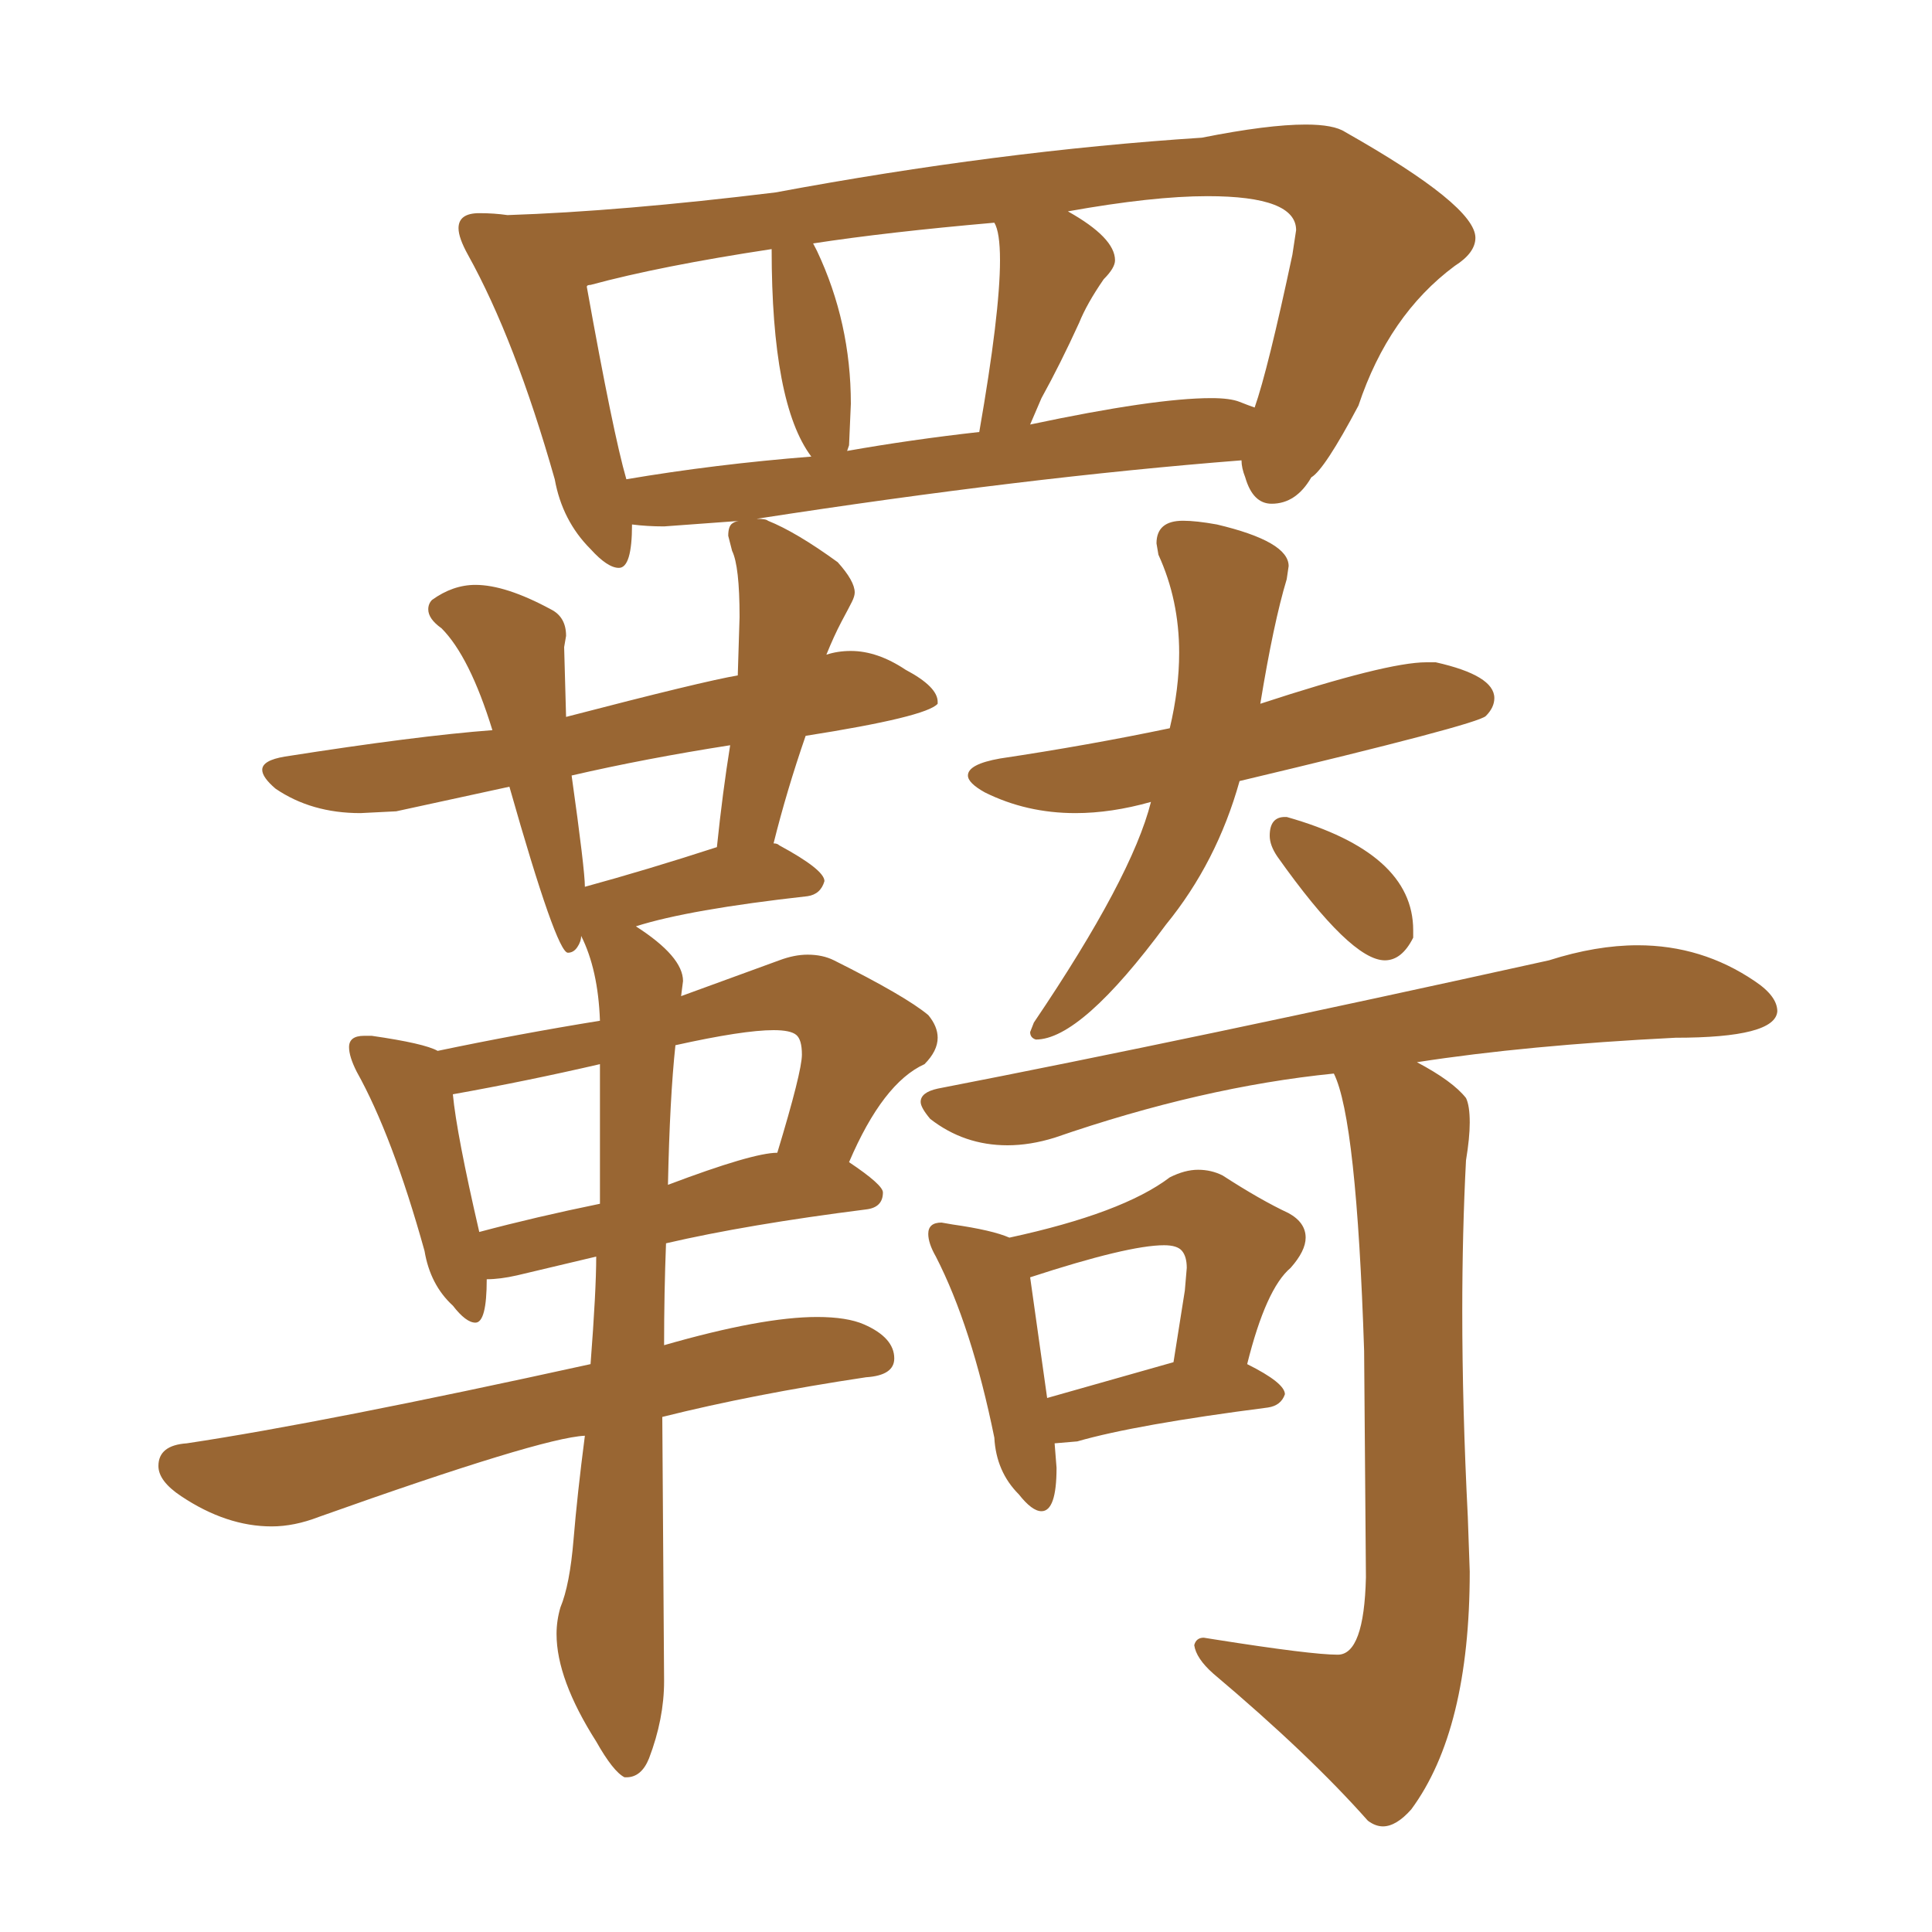 <svg xmlns="http://www.w3.org/2000/svg" xmlns:xlink="http://www.w3.org/1999/xlink" width="150" height="150"><path fill="#996633" padding="10" d="M48.49 137.99L48.63 137.99Q49.80 137.99 50.39 136.52L50.39 136.52Q51.56 133.45 51.56 130.52L51.56 130.52L51.42 110.01Q58.45 108.25 67.24 106.93L67.24 106.93Q69.43 106.79 69.43 105.47L69.43 105.47Q69.43 103.86 67.09 102.83L67.09 102.83Q65.77 102.25 63.43 102.25L63.43 102.25Q59.18 102.25 51.56 104.44L51.56 104.44Q51.56 100.34 51.71 96.53L51.71 96.53Q58.01 95.07 67.24 93.90L67.24 93.90Q68.55 93.75 68.55 92.58L68.55 92.58Q68.55 91.99 65.92 90.23L65.92 90.23Q68.55 84.08 71.78 82.62L71.78 82.62Q72.80 81.59 72.80 80.57L72.80 80.57Q72.80 79.69 72.07 78.81L72.07 78.81Q70.31 77.34 64.75 74.56L64.75 74.56Q63.87 74.12 62.70 74.12L62.70 74.12Q61.67 74.12 60.50 74.56L60.50 74.56L52.88 77.34L53.03 76.17Q53.03 74.27 49.37 71.92L49.37 71.92Q53.47 70.61 62.70 69.58L62.70 69.58Q63.72 69.43 64.01 68.41L64.01 68.41Q64.01 67.53 60.50 65.63L60.50 65.63Q60.35 65.48 60.06 65.48L60.06 65.48Q61.08 61.38 62.55 57.13L62.55 57.13Q71.92 55.66 72.80 54.64L72.80 54.64L72.80 54.49Q72.80 53.32 70.31 52.00L70.31 52.00Q68.12 50.54 66.06 50.54L66.06 50.54Q65.04 50.54 64.16 50.83L64.16 50.83Q64.75 49.37 65.33 48.27Q65.92 47.17 66.14 46.73Q66.36 46.29 66.36 46.00L66.36 46.00Q66.36 45.12 65.04 43.65L65.04 43.65Q61.82 41.31 59.62 40.43L59.62 40.43Q59.47 40.28 58.74 40.28L58.74 40.28Q79.54 37.06 96.39 35.74L96.39 35.74Q96.39 36.33 96.68 37.06L96.68 37.06Q97.27 39.11 98.73 39.11L98.73 39.11Q100.63 39.11 101.81 37.06L101.81 37.06Q102.83 36.47 105.47 31.49L105.47 31.49Q107.81 24.46 112.94 20.65L112.94 20.65Q114.55 19.63 114.55 18.46L114.55 18.46Q114.55 15.97 104.44 10.25L104.44 10.25Q103.56 9.67 101.37 9.67L101.37 9.67Q98.44 9.67 93.31 10.69L93.31 10.69Q77.49 11.72 60.21 14.94L60.21 14.94Q48.19 16.41 39.40 16.70L39.40 16.70Q38.38 16.55 37.21 16.55L37.21 16.55Q35.60 16.55 35.60 17.72L35.60 17.72Q35.60 18.46 36.33 19.78L36.33 19.78Q39.99 26.37 43.07 37.21L43.07 37.21Q43.65 40.43 45.85 42.63L45.85 42.63Q47.17 44.09 48.05 44.09L48.05 44.09Q49.07 44.09 49.07 40.72L49.07 40.72Q50.24 40.87 51.56 40.87L51.56 40.87L57.57 40.43Q57.13 40.43 56.84 40.65Q56.54 40.87 56.54 41.60L56.54 41.60L56.84 42.77Q57.42 43.95 57.42 47.90L57.42 47.90L57.28 52.44Q54.64 52.88 43.95 55.66L43.95 55.66L43.80 50.24L43.95 49.37Q43.95 47.90 42.77 47.31L42.77 47.31Q39.26 45.41 36.91 45.41L36.91 45.41Q35.16 45.41 33.54 46.58L33.54 46.58Q33.25 46.88 33.25 47.31L33.25 47.31Q33.25 48.05 34.28 48.78L34.28 48.78Q36.47 50.98 38.23 56.69L38.23 56.69Q32.37 57.13 22.12 58.74L22.12 58.74Q20.36 59.03 20.36 59.77L20.36 59.77Q20.36 60.35 21.39 61.23L21.39 61.23Q24.17 63.13 27.98 63.13L27.98 63.13L30.76 62.99L39.55 61.08Q43.21 73.97 44.09 73.97L44.09 73.97Q44.53 73.97 44.82 73.54Q45.12 73.10 45.12 72.66L45.12 72.66Q46.44 75.29 46.58 79.25L46.58 79.25Q40.28 80.27 33.98 81.59L33.98 81.59Q32.96 81.01 28.86 80.42L28.86 80.42L28.27 80.42Q27.10 80.42 27.10 81.30L27.10 81.30Q27.10 82.03 27.69 83.20L27.69 83.20Q30.47 88.18 32.96 97.12L32.96 97.12Q33.40 99.76 35.16 101.37L35.16 101.37Q36.18 102.69 36.91 102.69L36.91 102.69Q37.79 102.69 37.79 99.32L37.79 99.32Q38.82 99.32 40.14 99.02L40.14 99.02L46.29 97.56Q46.29 100.20 45.85 105.91L45.85 105.91Q25.20 110.45 14.50 112.06L14.50 112.06Q12.30 112.21 12.30 113.82L12.30 113.82Q12.30 114.99 14.06 116.16L14.06 116.16Q17.58 118.51 21.09 118.51L21.09 118.51Q22.85 118.51 24.76 117.77L24.76 117.77Q42.04 111.62 45.41 111.47L45.41 111.47Q44.82 116.02 44.53 119.53Q44.24 123.05 43.51 124.80L43.51 124.80Q43.21 125.83 43.21 126.86L43.21 126.86Q43.21 130.37 46.29 135.21L46.29 135.21Q47.61 137.55 48.49 137.99L48.49 137.99ZM37.21 95.65L37.21 95.65Q35.45 88.04 35.16 84.96L35.16 84.96Q40.87 83.94 46.58 82.62L46.58 82.62L46.58 93.46Q41.60 94.48 37.21 95.65ZM51.86 91.99L51.86 91.99Q52.00 85.25 52.44 81.15L52.44 81.15Q57.71 79.98 60.06 79.98L60.06 79.98Q61.38 79.98 61.82 80.35Q62.26 80.71 62.26 81.88L62.26 81.88Q62.26 83.20 60.35 89.50L60.35 89.50Q58.45 89.50 51.86 91.99ZM45.41 68.85L45.41 68.85Q45.41 67.53 44.38 60.21L44.38 60.21Q50.10 58.89 56.69 57.86L56.69 57.86Q56.10 61.52 55.66 65.77L55.66 65.77Q50.24 67.53 45.41 68.85ZM79.98 32.96L79.98 32.96L80.86 30.91Q82.32 28.27 83.79 25.05L83.79 25.05Q84.38 23.58 85.69 21.68L85.69 21.68Q86.57 20.80 86.57 20.21L86.57 20.21Q86.57 18.46 82.91 16.41L82.91 16.41Q89.50 15.23 93.75 15.23L93.75 15.23Q100.63 15.23 100.63 17.87L100.63 17.87L100.34 19.78Q98.44 28.71 97.41 31.64L97.41 31.64Q96.97 31.49 96.24 31.20Q95.51 30.91 94.04 30.91L94.04 30.91Q89.65 30.91 79.98 32.96ZM65.77 35.01L65.77 35.01L65.92 34.57L66.06 31.35Q66.06 25.05 63.43 19.48L63.43 19.48L63.13 18.90Q68.85 18.02 77.20 17.29L77.20 17.29Q77.64 18.02 77.64 20.21L77.64 20.21Q77.64 24.32 76.03 33.54L76.03 33.54Q70.75 34.13 65.77 35.01ZM48.63 37.21L48.63 37.21Q47.61 33.69 45.56 22.27L45.56 22.27Q45.56 22.12 45.85 22.12L45.85 22.12Q51.27 20.65 59.91 19.34L59.91 19.34Q59.91 31.35 62.99 35.45L62.99 35.45Q55.52 36.04 48.63 37.21ZM80.42 80.71L80.42 80.71Q83.94 80.71 90.53 71.78L90.53 71.78Q94.48 66.94 96.24 60.64L96.24 60.64Q114.70 56.25 115.36 55.59Q116.02 54.93 116.02 54.20L116.02 54.20Q116.02 52.44 111.47 51.42L111.47 51.42L110.74 51.42Q107.67 51.42 97.85 54.64L97.85 54.64Q98.88 48.34 99.90 44.97L99.90 44.97L100.05 43.95Q100.05 42.04 94.48 40.72L94.48 40.72Q92.87 40.43 91.85 40.43L91.85 40.43Q89.79 40.43 89.79 42.19L89.79 42.19L89.94 43.07Q91.55 46.58 91.55 50.68L91.55 50.68Q91.55 53.47 90.82 56.54L90.82 56.54Q84.52 57.86 77.64 58.89L77.64 58.89Q75.15 59.33 75.15 60.21L75.15 60.21Q75.15 60.79 76.46 61.52L76.46 61.52Q79.69 63.13 83.50 63.13L83.50 63.13Q86.28 63.13 89.36 62.26L89.36 62.26Q87.89 68.12 80.27 79.39L80.27 79.39L79.98 80.13Q79.98 80.57 80.42 80.71ZM107.52 74.56L107.52 74.56Q108.84 74.56 109.72 72.80L109.72 72.80L109.72 72.22Q109.72 66.21 99.90 63.43L99.90 63.43L99.76 63.43Q98.58 63.43 98.58 64.89L98.58 64.89Q98.58 65.63 99.17 66.50L99.17 66.50Q104.88 74.56 107.52 74.56ZM80.86 117.33L80.86 117.33Q82.03 117.33 82.03 113.96L82.03 113.96L81.88 112.06L83.64 111.91Q88.18 110.60 98.44 109.28L98.44 109.28Q99.46 109.13 99.76 108.25L99.76 108.25Q99.76 107.37 96.83 105.91L96.83 105.91Q98.29 100.05 100.20 98.44L100.20 98.44Q101.37 97.12 101.37 96.09L101.37 96.09Q101.37 94.92 100.05 94.19L100.05 94.19Q97.85 93.16 94.92 91.26L94.92 91.26Q94.04 90.82 93.02 90.82L93.02 90.82Q91.99 90.82 90.82 91.41L90.82 91.41Q87.16 94.19 78.37 96.09L78.37 96.09Q77.05 95.51 73.97 95.07L73.97 95.07L73.10 94.92Q72.07 94.92 72.07 95.80L72.07 95.80Q72.07 96.53 72.66 97.56L72.66 97.56Q75.44 102.98 77.20 111.62L77.20 111.62Q77.34 114.26 79.10 116.02L79.10 116.02Q80.13 117.33 80.86 117.33ZM91.11 105.76L81.30 108.54L79.98 99.17Q87.60 96.68 90.38 96.68L90.38 96.68Q91.41 96.68 91.77 97.12Q92.14 97.56 92.14 98.44L92.14 98.44L91.99 100.20L91.11 105.76ZM107.37 141.80L107.37 141.80Q108.40 141.80 109.57 140.48L109.57 140.48Q114.11 134.33 114.11 122.02L114.11 122.02L113.96 117.77Q113.53 109.28 113.53 101.81L113.53 101.81Q113.53 95.65 113.82 90.09L113.82 90.09Q114.11 88.33 114.11 87.16L114.11 87.16Q114.11 85.84 113.82 85.25L113.82 85.25Q112.79 83.94 110.01 82.47L110.01 82.47Q118.51 81.15 130.08 80.57L130.08 80.57Q137.84 80.57 137.99 78.52L137.99 78.52Q137.99 77.34 136.23 76.17L136.23 76.17Q132.13 73.39 127.15 73.39L127.15 73.39Q123.93 73.39 120.26 74.56L120.26 74.56Q92.43 80.71 72.80 84.52L72.80 84.52Q71.48 84.81 71.48 85.55L71.48 85.55Q71.48 85.99 72.22 86.87L72.22 86.87Q74.85 88.92 78.22 88.92L78.22 88.92Q79.98 88.92 81.88 88.33L81.88 88.33Q93.31 84.38 103.56 83.35L103.56 83.35Q105.32 86.87 105.91 104.88L105.91 104.88L106.05 122.46Q105.91 128.47 103.86 128.47L103.86 128.47Q101.81 128.47 94.34 127.29L94.34 127.29L93.46 127.15Q92.87 127.15 92.72 127.73L92.72 127.73Q92.87 128.76 94.19 129.93L94.19 129.93Q101.66 136.23 106.20 141.36L106.20 141.36Q106.79 141.80 107.37 141.80Z"/></svg>